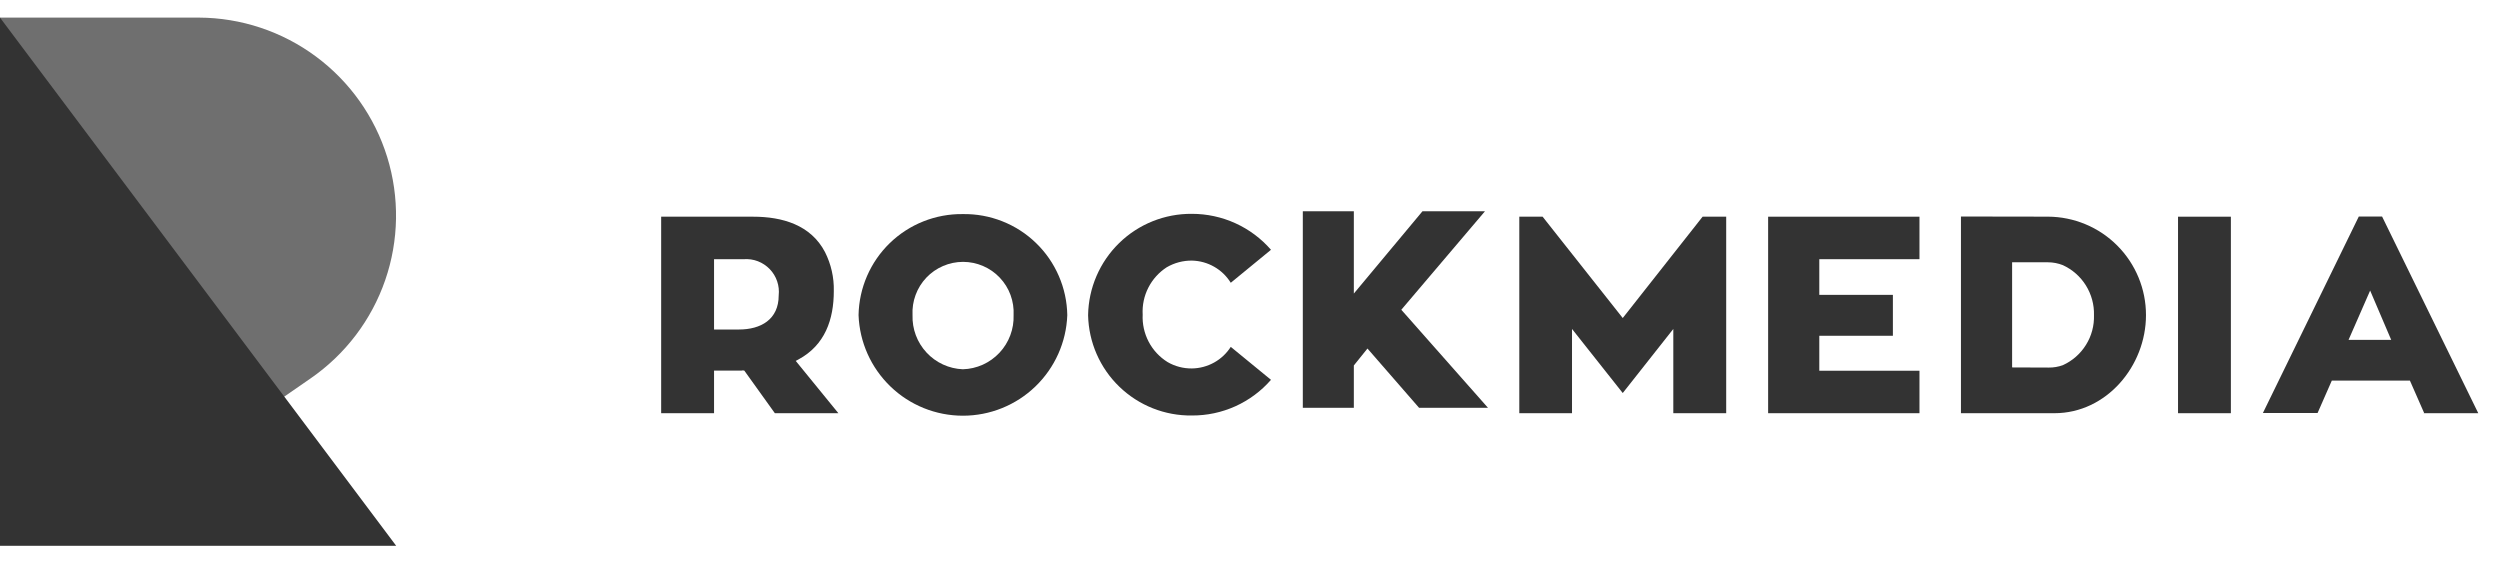 <?xml version="1.0" encoding="UTF-8"?> <svg xmlns="http://www.w3.org/2000/svg" width="71" height="16" viewBox="0 0 71 16" fill="none"> <path fill-rule="evenodd" clip-rule="evenodd" d="M4.479 13.749L8.822 10.746C9.806 10.066 10.548 9.089 10.939 7.959C11.33 6.828 11.35 5.602 10.996 4.459C10.642 3.316 9.933 2.316 8.971 1.604C8.01 0.892 6.846 0.505 5.65 0.5L0 0.5V11.67L4.479 13.749Z" fill="#6F6F6F"></path> <path fill-rule="evenodd" clip-rule="evenodd" d="M0 0.5V15.5H11.251L0 0.5Z" fill="#333333"></path> <path fill-rule="evenodd" clip-rule="evenodd" d="M68.822 11.735H70.383L67.651 6.149H66.99L64.266 11.73H65.819L66.223 10.81H68.442L68.846 11.73L68.822 11.735ZM67.312 8.252L67.91 9.652H66.699L67.312 8.252Z" fill="#333333"></path> <path d="M63.357 6.154H61.856V11.735H63.357V6.154Z" fill="#333333"></path> <path fill-rule="evenodd" clip-rule="evenodd" d="M55.691 6.149V11.735H58.347C59.824 11.735 60.946 10.395 60.946 8.95C60.947 8.21 60.654 7.5 60.132 6.976C59.61 6.451 58.901 6.156 58.161 6.153L55.691 6.149ZM57.144 10.435V7.449H58.161C58.306 7.449 58.45 7.477 58.585 7.53C58.855 7.654 59.083 7.854 59.24 8.107C59.397 8.36 59.477 8.653 59.469 8.95C59.478 9.248 59.4 9.542 59.242 9.794C59.085 10.047 58.856 10.248 58.585 10.371C58.456 10.418 58.319 10.441 58.181 10.439L57.144 10.435Z" fill="#333333"></path> <path fill-rule="evenodd" clip-rule="evenodd" d="M53.758 9.536V8.374H51.668V7.361H54.513V6.154H50.215V11.735H54.513V10.529H51.668V9.536H53.758Z" fill="#333333"></path> <path fill-rule="evenodd" clip-rule="evenodd" d="M48.354 6.154L46.086 9.032L43.81 6.154H43.148V11.735H44.645V9.342L46.086 11.162L47.522 9.342V11.735H49.024V6.154H48.354Z" fill="#333333"></path> <path fill-rule="evenodd" clip-rule="evenodd" d="M42.173 6H40.398L38.449 8.337V6H37V11.581H38.449V10.379L38.836 9.898L40.301 11.581H42.258L39.797 8.797L42.173 6Z" fill="#333333"></path> <path fill-rule="evenodd" clip-rule="evenodd" d="M34.954 8.031L36.096 7.094C35.817 6.773 35.472 6.516 35.085 6.34C34.698 6.164 34.278 6.073 33.852 6.073C33.08 6.066 32.336 6.364 31.784 6.903C31.231 7.443 30.914 8.179 30.902 8.951C30.918 9.719 31.237 10.45 31.79 10.983C32.343 11.517 33.084 11.811 33.852 11.8C34.277 11.802 34.697 11.713 35.085 11.538C35.472 11.363 35.817 11.107 36.096 10.787L34.954 9.851C34.836 10.036 34.673 10.189 34.481 10.296C34.288 10.403 34.072 10.461 33.852 10.464C33.609 10.467 33.369 10.405 33.158 10.282C32.931 10.141 32.746 9.942 32.622 9.705C32.498 9.468 32.439 9.202 32.452 8.935C32.437 8.67 32.492 8.407 32.612 8.171C32.732 7.935 32.912 7.735 33.134 7.591C33.352 7.464 33.6 7.398 33.852 7.401C34.074 7.406 34.291 7.466 34.483 7.576C34.676 7.686 34.837 7.842 34.954 8.031Z" fill="#333333"></path> <path fill-rule="evenodd" clip-rule="evenodd" d="M27.345 6.08C26.572 6.07 25.826 6.366 25.271 6.903C24.716 7.441 24.397 8.177 24.383 8.95C24.411 9.717 24.736 10.443 25.289 10.976C25.841 11.509 26.579 11.806 27.347 11.806C28.115 11.806 28.852 11.509 29.405 10.976C29.958 10.443 30.283 9.717 30.311 8.95C30.305 8.567 30.223 8.188 30.07 7.837C29.918 7.485 29.698 7.167 29.422 6.901C29.147 6.634 28.822 6.425 28.465 6.284C28.109 6.143 27.728 6.074 27.345 6.08ZM27.345 10.487C26.952 10.472 26.581 10.301 26.314 10.013C26.046 9.725 25.903 9.343 25.916 8.95C25.906 8.755 25.935 8.56 26.003 8.377C26.07 8.194 26.174 8.027 26.308 7.885C26.443 7.743 26.604 7.631 26.784 7.554C26.963 7.477 27.156 7.437 27.351 7.437C27.546 7.437 27.739 7.477 27.918 7.554C28.098 7.631 28.259 7.743 28.393 7.885C28.528 8.027 28.632 8.194 28.699 8.377C28.766 8.56 28.796 8.755 28.786 8.95C28.793 9.145 28.761 9.341 28.692 9.524C28.623 9.707 28.519 9.875 28.385 10.018C28.251 10.161 28.09 10.276 27.912 10.357C27.733 10.437 27.541 10.482 27.345 10.487Z" fill="#333333"></path> <path fill-rule="evenodd" clip-rule="evenodd" d="M22.022 11.735H23.81L22.599 10.25L22.68 10.206C23.426 9.802 23.68 9.08 23.68 8.265C23.689 7.881 23.603 7.502 23.43 7.159C23.027 6.388 22.22 6.154 21.388 6.154H18.777V11.735H20.279V10.525H21.057C21.084 10.517 21.112 10.517 21.138 10.525L22.006 11.735H22.022ZM20.279 7.361H21.122C21.258 7.351 21.395 7.37 21.523 7.419C21.65 7.468 21.765 7.544 21.86 7.642C21.955 7.74 22.027 7.858 22.071 7.988C22.115 8.117 22.13 8.254 22.115 8.39C22.115 9.072 21.61 9.358 20.985 9.358H20.279V7.361Z" fill="#333333"></path> </svg> 